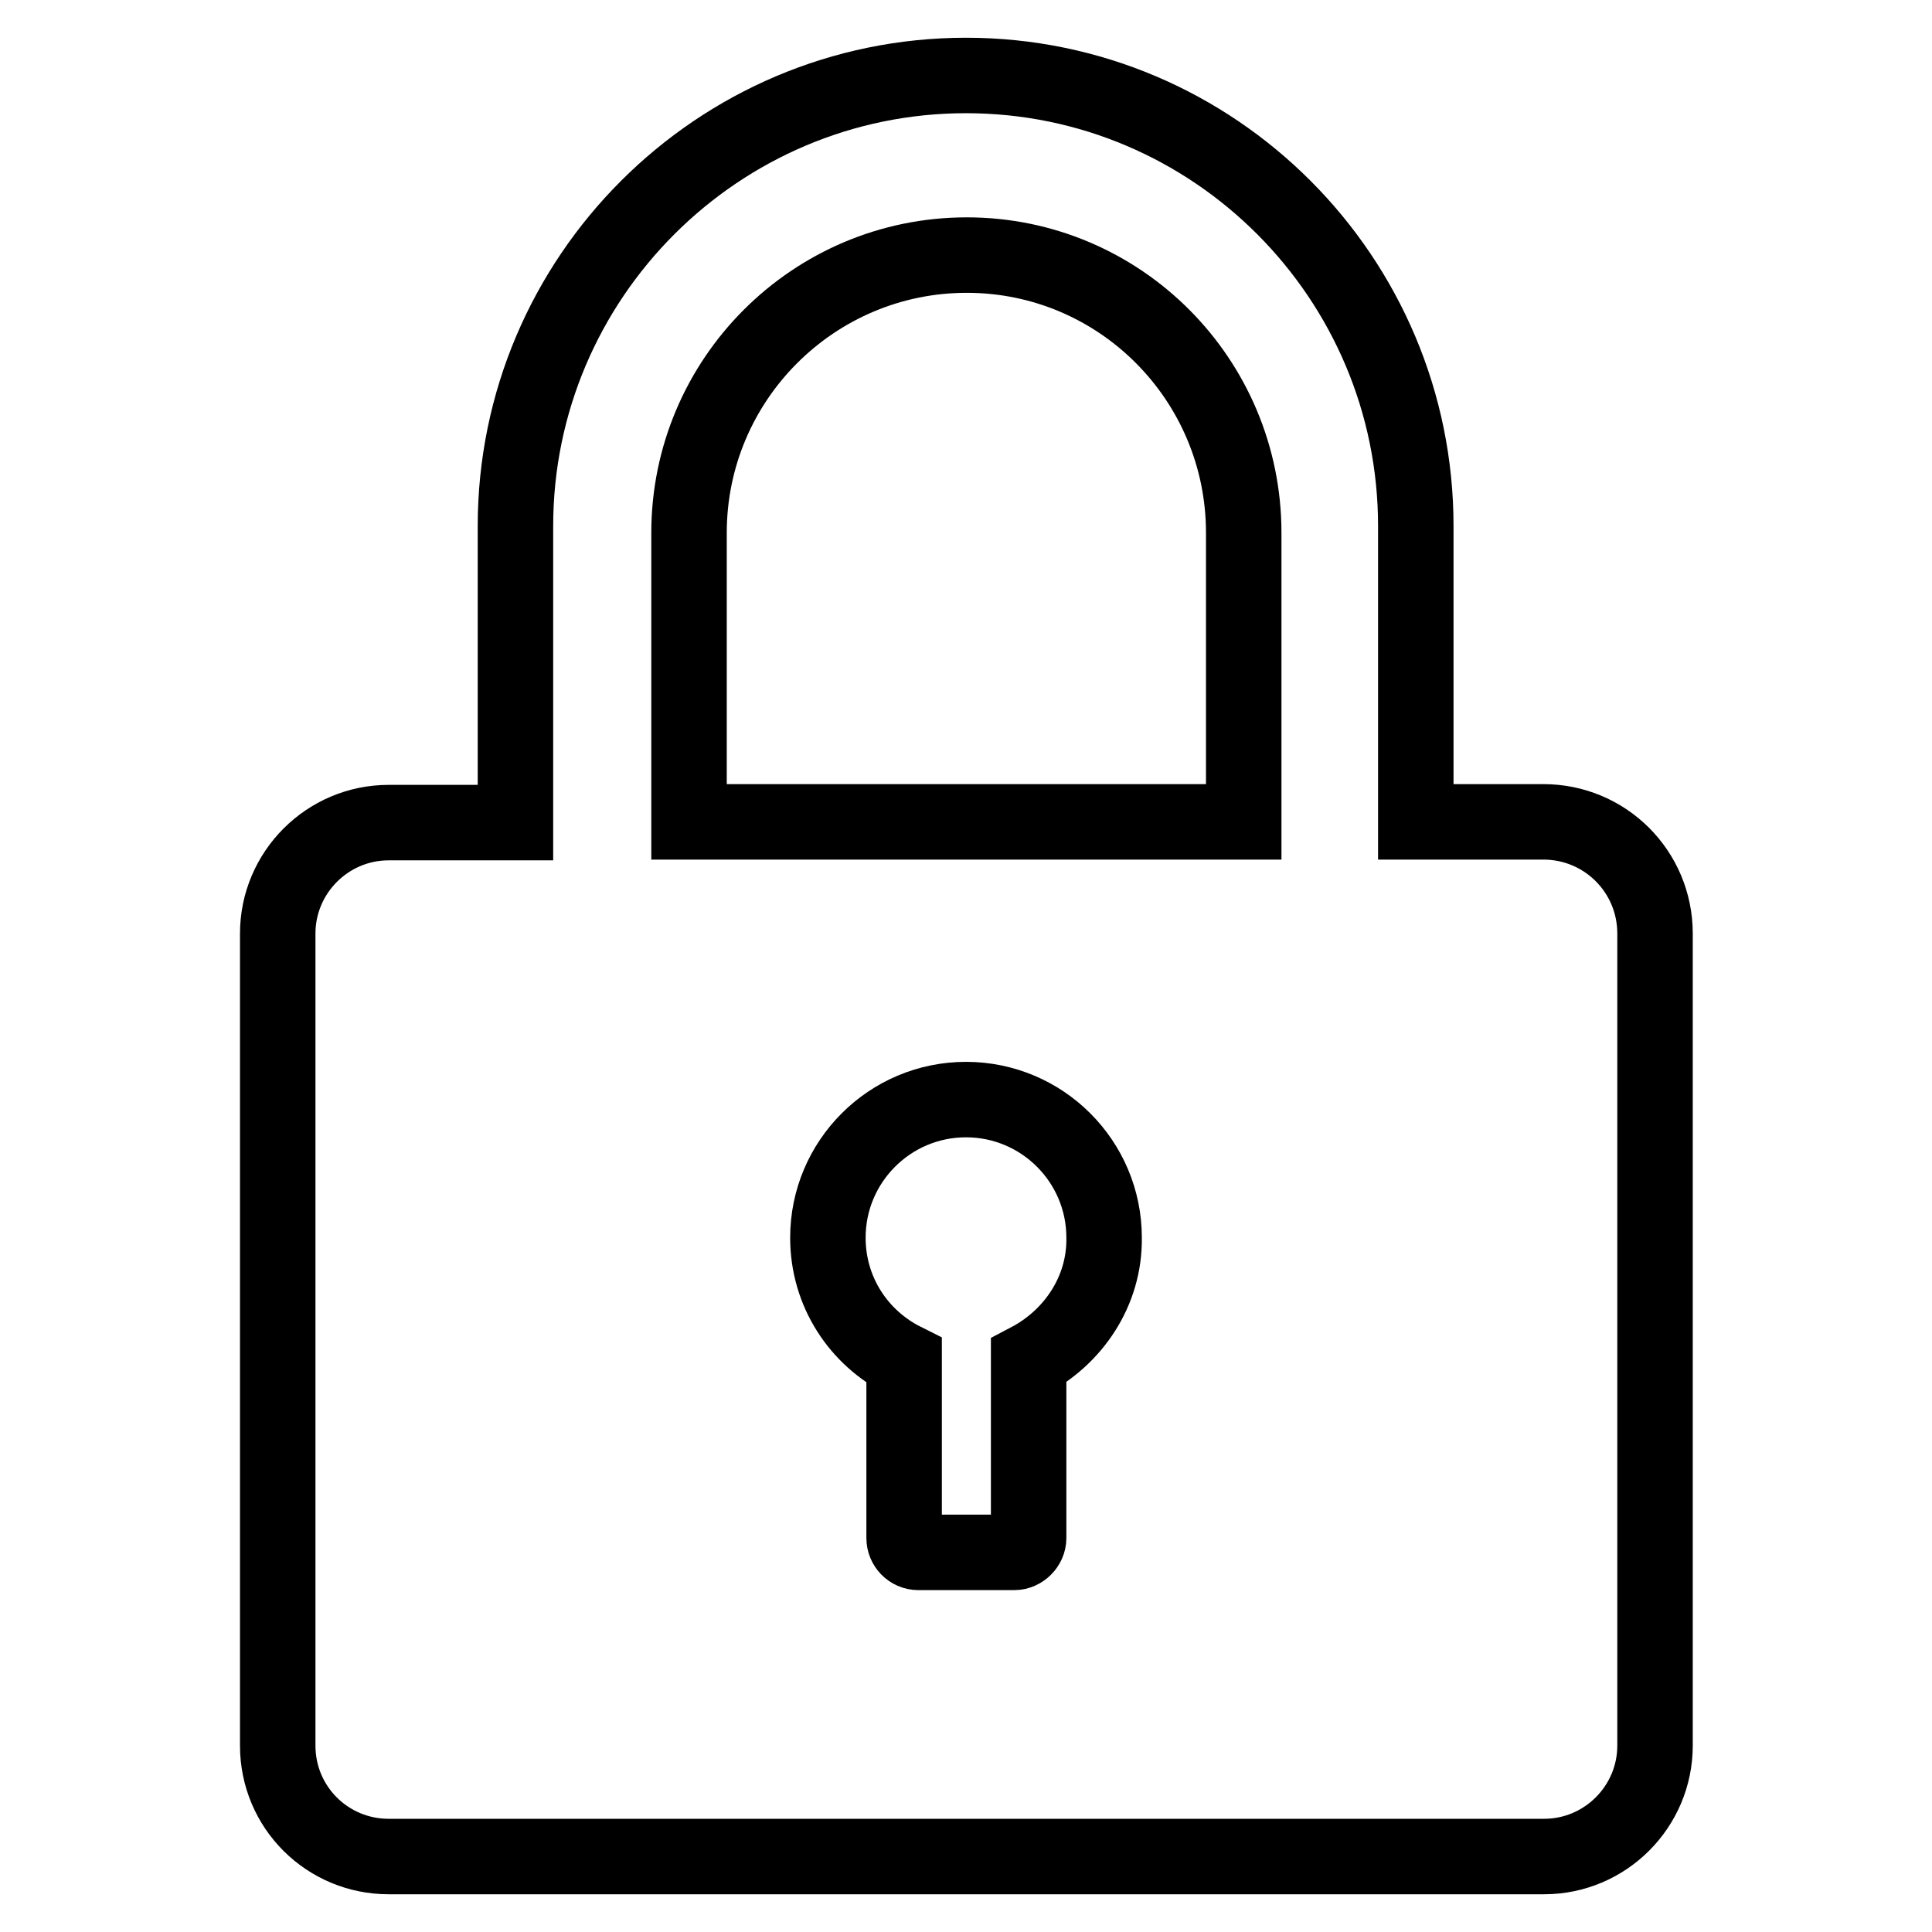 <?xml version="1.0" encoding="utf-8"?>
<!-- Svg Vector Icons : http://www.onlinewebfonts.com/icon -->
<!DOCTYPE svg PUBLIC "-//W3C//DTD SVG 1.1//EN" "http://www.w3.org/Graphics/SVG/1.1/DTD/svg11.dtd">
<svg version="1.1" xmlns="http://www.w3.org/2000/svg" xmlns:xlink="http://www.w3.org/1999/xlink" x="0px" y="0px" viewBox="0 0 256 256" enable-background="new 0 0 256 256" xml:space="preserve">
<g> <path stroke-width="10" fill-opacity="0" stroke="#000000"  d="M204.5,108.9h-16.9V69.7c0-32.9-26.7-59.7-59.6-59.7c-32.9,0-59.7,26.8-59.7,59.7v39.3H51.5 c-8.1,0-14.7,6.6-14.7,14.7v107.6c0,8.2,6.6,14.7,14.7,14.7h153.1c8.1,0,14.7-6.6,14.7-14.7V123.7 C219.3,115.5,212.7,108.9,204.5,108.9z M136.3,180.3v23.5c0,1-0.9,1.9-1.9,1.9h-12.7c-1.1,0-1.9-0.9-1.9-1.9v-23.5 c-6-3-10.1-9.1-10.1-16.3c0-10.1,8.2-18.3,18.3-18.3c10.1,0,18.3,8.2,18.3,18.3C146.4,171.1,142.2,177.2,136.3,180.3z M164.8,108.9 H91.3V70.6c0-20.3,16.5-36.8,36.8-36.8c20.3,0,36.7,16.5,36.7,36.8V108.9z"/></g>
</svg>